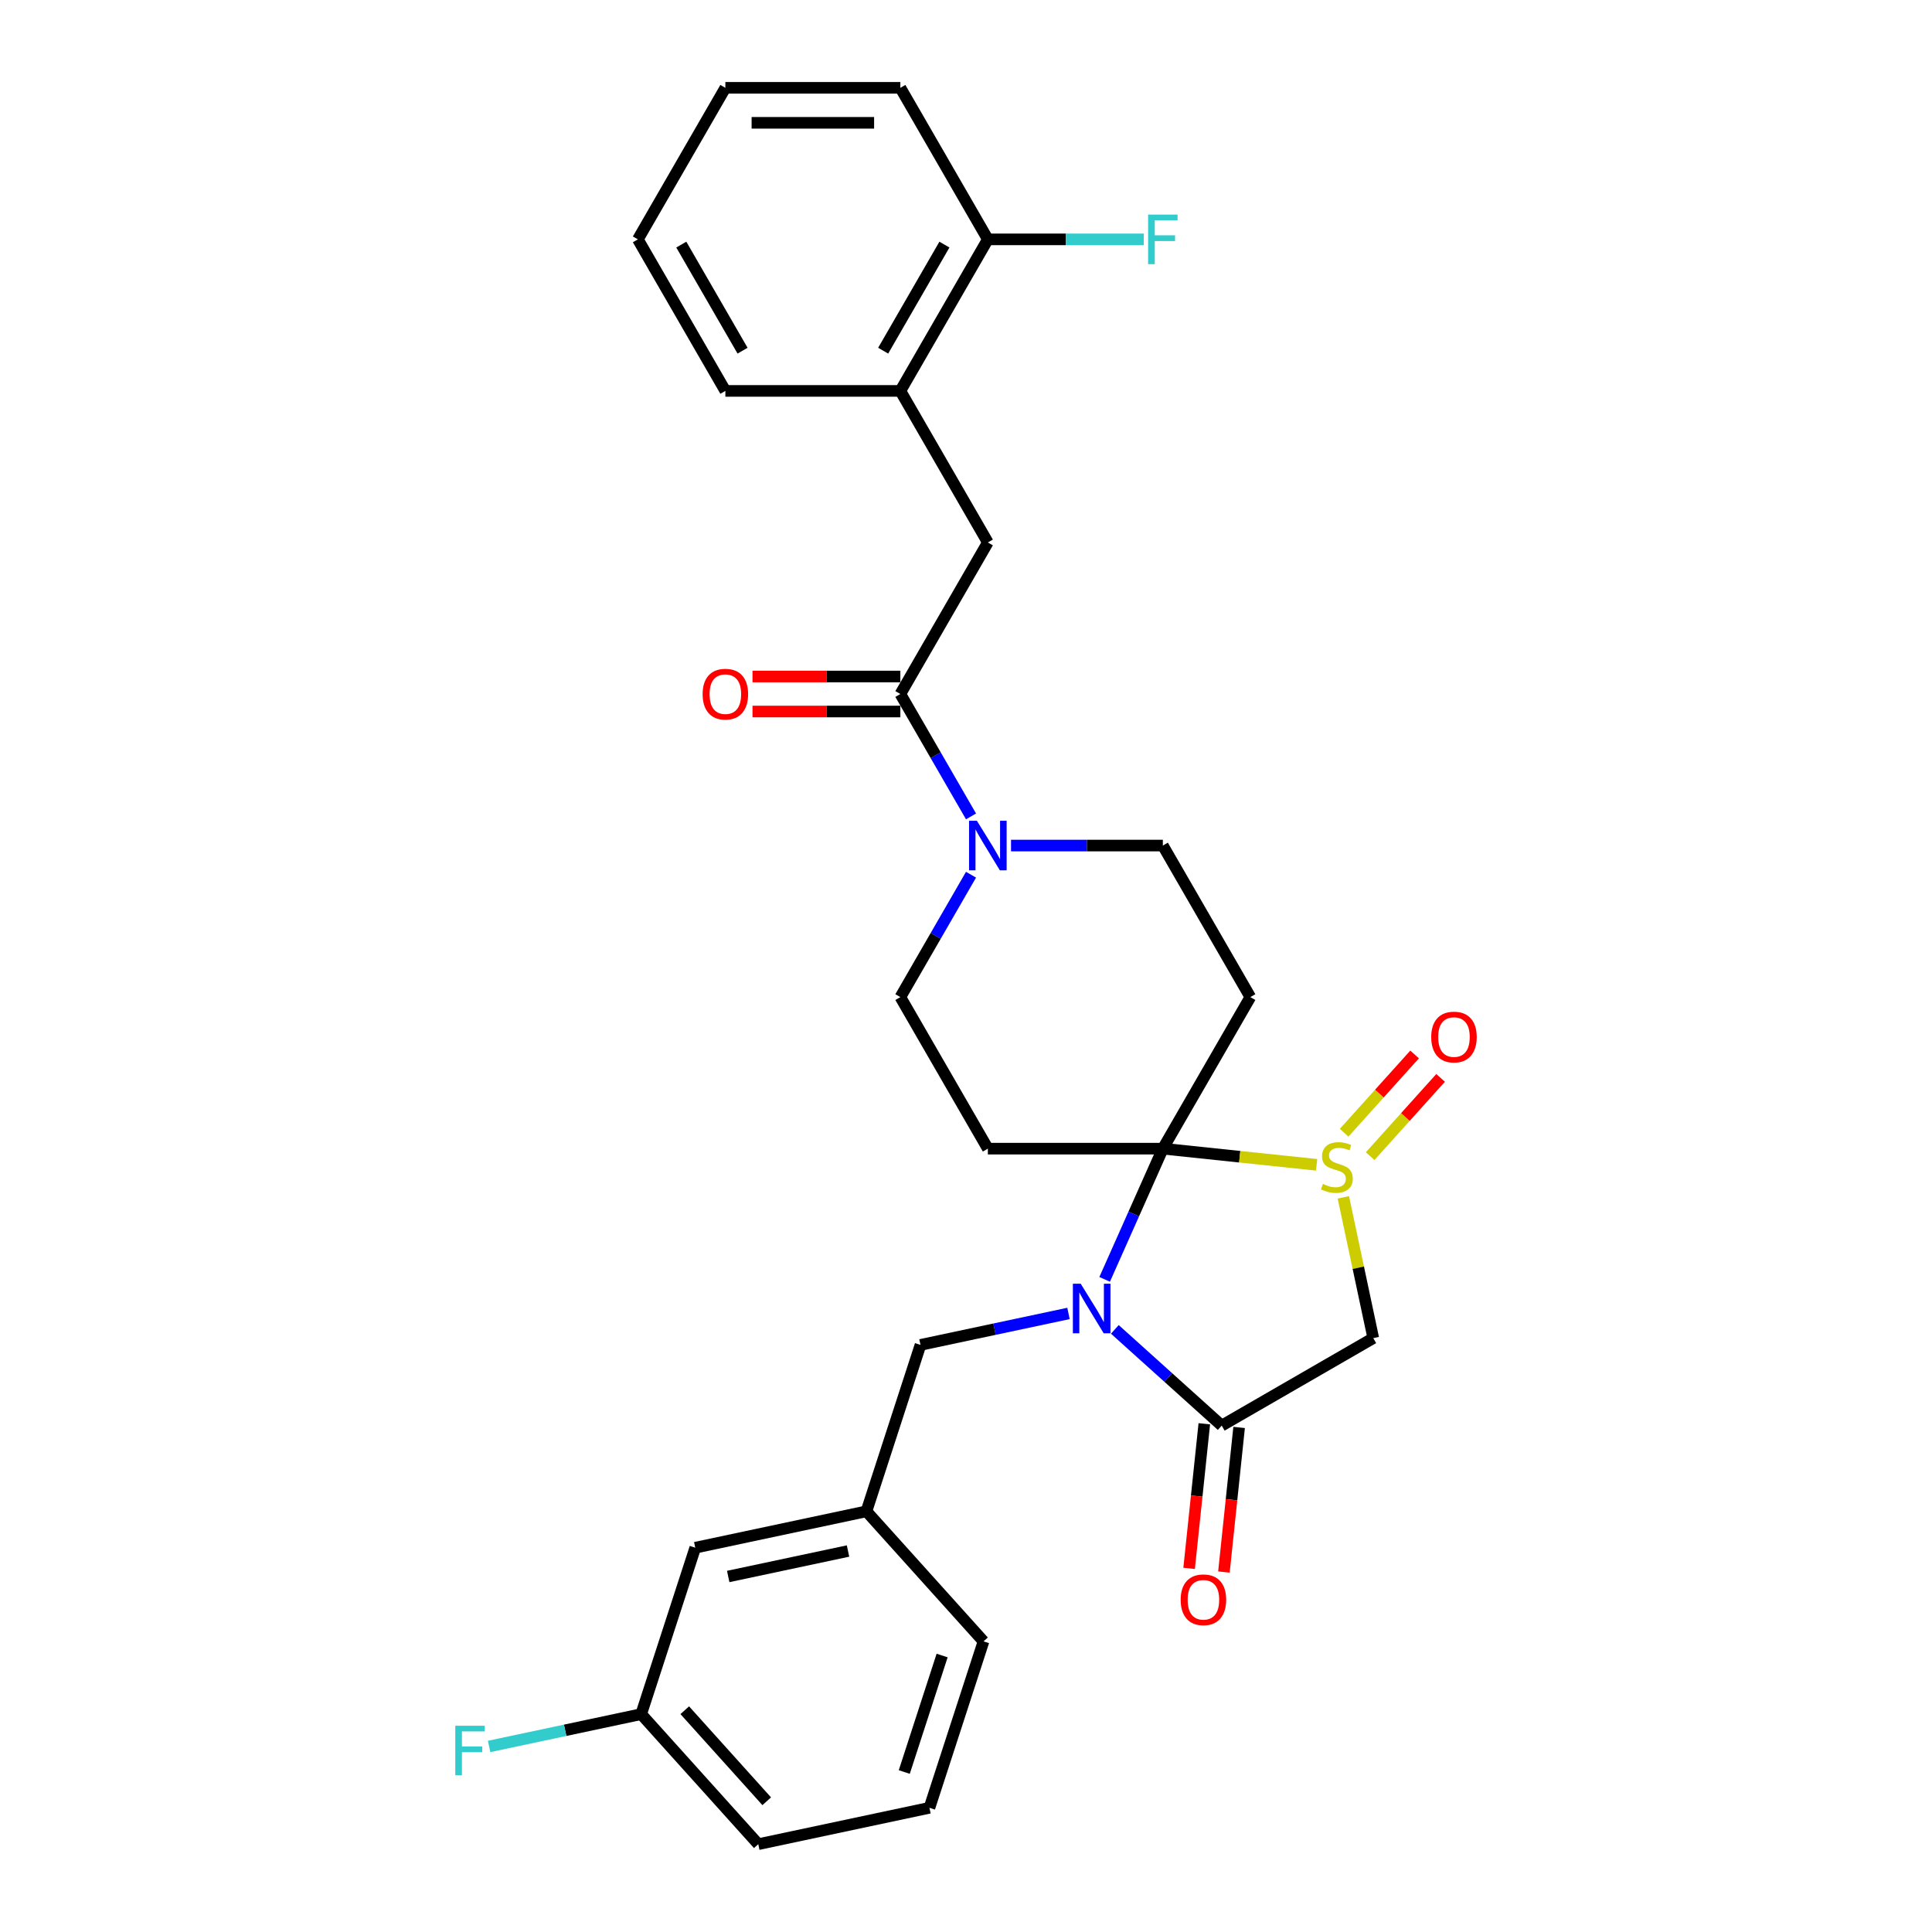 <?xml version='1.0' encoding='iso-8859-1'?>
<svg version='1.1' baseProfile='full'
              xmlns='http://www.w3.org/2000/svg'
                      xmlns:rdkit='http://www.rdkit.org/xml'
                      xmlns:xlink='http://www.w3.org/1999/xlink'
                  xml:space='preserve'
width='1000px' height='1000px' viewBox='0 0 1000 1000'>
<!-- END OF HEADER -->
<rect style='opacity:1.0;fill:#FFFFFF;stroke:none' width='1000' height='1000' x='0' y='0'> </rect>
<path class='bond-0' d='M 601.887,594.541 L 586.826,628.368' style='fill:none;fill-rule:evenodd;stroke:#000000;stroke-width:6px;stroke-linecap:butt;stroke-linejoin:miter;stroke-opacity:1' />
<path class='bond-0' d='M 586.826,628.368 L 571.765,662.196' style='fill:none;fill-rule:evenodd;stroke:#0000FF;stroke-width:6px;stroke-linecap:butt;stroke-linejoin:miter;stroke-opacity:1' />
<path class='bond-1' d='M 601.887,594.541 L 641.682,598.723' style='fill:none;fill-rule:evenodd;stroke:#000000;stroke-width:6px;stroke-linecap:butt;stroke-linejoin:miter;stroke-opacity:1' />
<path class='bond-1' d='M 641.682,598.723 L 681.478,602.906' style='fill:none;fill-rule:evenodd;stroke:#CCCC00;stroke-width:6px;stroke-linecap:butt;stroke-linejoin:miter;stroke-opacity:1' />
<path class='bond-4' d='M 601.887,594.541 L 647.175,516.1' style='fill:none;fill-rule:evenodd;stroke:#000000;stroke-width:6px;stroke-linecap:butt;stroke-linejoin:miter;stroke-opacity:1' />
<path class='bond-5' d='M 601.887,594.541 L 511.311,594.541' style='fill:none;fill-rule:evenodd;stroke:#000000;stroke-width:6px;stroke-linecap:butt;stroke-linejoin:miter;stroke-opacity:1' />
<path class='bond-2' d='M 577.039,688.084 L 604.698,712.988' style='fill:none;fill-rule:evenodd;stroke:#0000FF;stroke-width:6px;stroke-linecap:butt;stroke-linejoin:miter;stroke-opacity:1' />
<path class='bond-2' d='M 604.698,712.988 L 632.357,737.893' style='fill:none;fill-rule:evenodd;stroke:#000000;stroke-width:6px;stroke-linecap:butt;stroke-linejoin:miter;stroke-opacity:1' />
<path class='bond-8' d='M 553.054,679.835 L 514.752,687.976' style='fill:none;fill-rule:evenodd;stroke:#0000FF;stroke-width:6px;stroke-linecap:butt;stroke-linejoin:miter;stroke-opacity:1' />
<path class='bond-8' d='M 514.752,687.976 L 476.45,696.118' style='fill:none;fill-rule:evenodd;stroke:#000000;stroke-width:6px;stroke-linecap:butt;stroke-linejoin:miter;stroke-opacity:1' />
<path class='bond-3' d='M 695.312,619.751 L 703.055,656.178' style='fill:none;fill-rule:evenodd;stroke:#CCCC00;stroke-width:6px;stroke-linecap:butt;stroke-linejoin:miter;stroke-opacity:1' />
<path class='bond-3' d='M 703.055,656.178 L 710.798,692.605' style='fill:none;fill-rule:evenodd;stroke:#000000;stroke-width:6px;stroke-linecap:butt;stroke-linejoin:miter;stroke-opacity:1' />
<path class='bond-12' d='M 709.186,598.42 L 727.422,578.168' style='fill:none;fill-rule:evenodd;stroke:#CCCC00;stroke-width:6px;stroke-linecap:butt;stroke-linejoin:miter;stroke-opacity:1' />
<path class='bond-12' d='M 727.422,578.168 L 745.657,557.915' style='fill:none;fill-rule:evenodd;stroke:#FF0000;stroke-width:6px;stroke-linecap:butt;stroke-linejoin:miter;stroke-opacity:1' />
<path class='bond-12' d='M 695.724,586.299 L 713.959,566.046' style='fill:none;fill-rule:evenodd;stroke:#CCCC00;stroke-width:6px;stroke-linecap:butt;stroke-linejoin:miter;stroke-opacity:1' />
<path class='bond-12' d='M 713.959,566.046 L 732.195,545.794' style='fill:none;fill-rule:evenodd;stroke:#FF0000;stroke-width:6px;stroke-linecap:butt;stroke-linejoin:miter;stroke-opacity:1' />
<path class='bond-14' d='M 623.349,736.946 L 619.416,774.368' style='fill:none;fill-rule:evenodd;stroke:#000000;stroke-width:6px;stroke-linecap:butt;stroke-linejoin:miter;stroke-opacity:1' />
<path class='bond-14' d='M 619.416,774.368 L 615.483,811.791' style='fill:none;fill-rule:evenodd;stroke:#FF0000;stroke-width:6px;stroke-linecap:butt;stroke-linejoin:miter;stroke-opacity:1' />
<path class='bond-14' d='M 641.365,738.84 L 637.432,776.262' style='fill:none;fill-rule:evenodd;stroke:#000000;stroke-width:6px;stroke-linecap:butt;stroke-linejoin:miter;stroke-opacity:1' />
<path class='bond-14' d='M 637.432,776.262 L 633.499,813.684' style='fill:none;fill-rule:evenodd;stroke:#FF0000;stroke-width:6px;stroke-linecap:butt;stroke-linejoin:miter;stroke-opacity:1' />
<path class='bond-30' d='M 632.357,737.893 L 710.798,692.605' style='fill:none;fill-rule:evenodd;stroke:#000000;stroke-width:6px;stroke-linecap:butt;stroke-linejoin:miter;stroke-opacity:1' />
<path class='bond-10' d='M 647.175,516.1 L 601.887,437.659' style='fill:none;fill-rule:evenodd;stroke:#000000;stroke-width:6px;stroke-linecap:butt;stroke-linejoin:miter;stroke-opacity:1' />
<path class='bond-11' d='M 511.311,594.541 L 466.023,516.1' style='fill:none;fill-rule:evenodd;stroke:#000000;stroke-width:6px;stroke-linecap:butt;stroke-linejoin:miter;stroke-opacity:1' />
<path class='bond-6' d='M 502.599,452.749 L 484.311,484.424' style='fill:none;fill-rule:evenodd;stroke:#0000FF;stroke-width:6px;stroke-linecap:butt;stroke-linejoin:miter;stroke-opacity:1' />
<path class='bond-6' d='M 484.311,484.424 L 466.023,516.1' style='fill:none;fill-rule:evenodd;stroke:#000000;stroke-width:6px;stroke-linecap:butt;stroke-linejoin:miter;stroke-opacity:1' />
<path class='bond-7' d='M 502.599,422.569 L 484.311,390.894' style='fill:none;fill-rule:evenodd;stroke:#0000FF;stroke-width:6px;stroke-linecap:butt;stroke-linejoin:miter;stroke-opacity:1' />
<path class='bond-7' d='M 484.311,390.894 L 466.023,359.218' style='fill:none;fill-rule:evenodd;stroke:#000000;stroke-width:6px;stroke-linecap:butt;stroke-linejoin:miter;stroke-opacity:1' />
<path class='bond-29' d='M 523.303,437.659 L 562.595,437.659' style='fill:none;fill-rule:evenodd;stroke:#0000FF;stroke-width:6px;stroke-linecap:butt;stroke-linejoin:miter;stroke-opacity:1' />
<path class='bond-29' d='M 562.595,437.659 L 601.887,437.659' style='fill:none;fill-rule:evenodd;stroke:#000000;stroke-width:6px;stroke-linecap:butt;stroke-linejoin:miter;stroke-opacity:1' />
<path class='bond-9' d='M 466.023,359.218 L 511.311,280.777' style='fill:none;fill-rule:evenodd;stroke:#000000;stroke-width:6px;stroke-linecap:butt;stroke-linejoin:miter;stroke-opacity:1' />
<path class='bond-15' d='M 466.023,350.161 L 427.755,350.161' style='fill:none;fill-rule:evenodd;stroke:#000000;stroke-width:6px;stroke-linecap:butt;stroke-linejoin:miter;stroke-opacity:1' />
<path class='bond-15' d='M 427.755,350.161 L 389.487,350.161' style='fill:none;fill-rule:evenodd;stroke:#FF0000;stroke-width:6px;stroke-linecap:butt;stroke-linejoin:miter;stroke-opacity:1' />
<path class='bond-15' d='M 466.023,368.276 L 427.755,368.276' style='fill:none;fill-rule:evenodd;stroke:#000000;stroke-width:6px;stroke-linecap:butt;stroke-linejoin:miter;stroke-opacity:1' />
<path class='bond-15' d='M 427.755,368.276 L 389.487,368.276' style='fill:none;fill-rule:evenodd;stroke:#FF0000;stroke-width:6px;stroke-linecap:butt;stroke-linejoin:miter;stroke-opacity:1' />
<path class='bond-17' d='M 476.45,696.118 L 448.461,782.26' style='fill:none;fill-rule:evenodd;stroke:#000000;stroke-width:6px;stroke-linecap:butt;stroke-linejoin:miter;stroke-opacity:1' />
<path class='bond-13' d='M 511.311,280.777 L 466.023,202.336' style='fill:none;fill-rule:evenodd;stroke:#000000;stroke-width:6px;stroke-linecap:butt;stroke-linejoin:miter;stroke-opacity:1' />
<path class='bond-16' d='M 466.023,202.336 L 511.311,123.895' style='fill:none;fill-rule:evenodd;stroke:#000000;stroke-width:6px;stroke-linecap:butt;stroke-linejoin:miter;stroke-opacity:1' />
<path class='bond-16' d='M 457.128,181.513 L 488.83,126.604' style='fill:none;fill-rule:evenodd;stroke:#000000;stroke-width:6px;stroke-linecap:butt;stroke-linejoin:miter;stroke-opacity:1' />
<path class='bond-23' d='M 466.023,202.336 L 375.448,202.336' style='fill:none;fill-rule:evenodd;stroke:#000000;stroke-width:6px;stroke-linecap:butt;stroke-linejoin:miter;stroke-opacity:1' />
<path class='bond-19' d='M 511.311,123.895 L 551.654,123.895' style='fill:none;fill-rule:evenodd;stroke:#000000;stroke-width:6px;stroke-linecap:butt;stroke-linejoin:miter;stroke-opacity:1' />
<path class='bond-19' d='M 551.654,123.895 L 591.996,123.895' style='fill:none;fill-rule:evenodd;stroke:#33CCCC;stroke-width:6px;stroke-linecap:butt;stroke-linejoin:miter;stroke-opacity:1' />
<path class='bond-25' d='M 511.311,123.895 L 466.023,45.455' style='fill:none;fill-rule:evenodd;stroke:#000000;stroke-width:6px;stroke-linecap:butt;stroke-linejoin:miter;stroke-opacity:1' />
<path class='bond-18' d='M 448.461,782.26 L 359.864,801.092' style='fill:none;fill-rule:evenodd;stroke:#000000;stroke-width:6px;stroke-linecap:butt;stroke-linejoin:miter;stroke-opacity:1' />
<path class='bond-18' d='M 438.937,802.804 L 376.92,815.986' style='fill:none;fill-rule:evenodd;stroke:#000000;stroke-width:6px;stroke-linecap:butt;stroke-linejoin:miter;stroke-opacity:1' />
<path class='bond-24' d='M 448.461,782.26 L 509.068,849.571' style='fill:none;fill-rule:evenodd;stroke:#000000;stroke-width:6px;stroke-linecap:butt;stroke-linejoin:miter;stroke-opacity:1' />
<path class='bond-20' d='M 359.864,801.092 L 331.875,887.235' style='fill:none;fill-rule:evenodd;stroke:#000000;stroke-width:6px;stroke-linecap:butt;stroke-linejoin:miter;stroke-opacity:1' />
<path class='bond-21' d='M 331.875,887.235 L 292.522,895.599' style='fill:none;fill-rule:evenodd;stroke:#000000;stroke-width:6px;stroke-linecap:butt;stroke-linejoin:miter;stroke-opacity:1' />
<path class='bond-21' d='M 292.522,895.599 L 253.169,903.964' style='fill:none;fill-rule:evenodd;stroke:#33CCCC;stroke-width:6px;stroke-linecap:butt;stroke-linejoin:miter;stroke-opacity:1' />
<path class='bond-31' d='M 331.875,887.235 L 392.482,954.545' style='fill:none;fill-rule:evenodd;stroke:#000000;stroke-width:6px;stroke-linecap:butt;stroke-linejoin:miter;stroke-opacity:1' />
<path class='bond-31' d='M 354.428,885.21 L 396.853,932.327' style='fill:none;fill-rule:evenodd;stroke:#000000;stroke-width:6px;stroke-linecap:butt;stroke-linejoin:miter;stroke-opacity:1' />
<path class='bond-22' d='M 481.078,935.714 L 509.068,849.571' style='fill:none;fill-rule:evenodd;stroke:#000000;stroke-width:6px;stroke-linecap:butt;stroke-linejoin:miter;stroke-opacity:1' />
<path class='bond-22' d='M 468.048,917.194 L 487.641,856.895' style='fill:none;fill-rule:evenodd;stroke:#000000;stroke-width:6px;stroke-linecap:butt;stroke-linejoin:miter;stroke-opacity:1' />
<path class='bond-26' d='M 481.078,935.714 L 392.482,954.545' style='fill:none;fill-rule:evenodd;stroke:#000000;stroke-width:6px;stroke-linecap:butt;stroke-linejoin:miter;stroke-opacity:1' />
<path class='bond-27' d='M 375.448,202.336 L 330.16,123.895' style='fill:none;fill-rule:evenodd;stroke:#000000;stroke-width:6px;stroke-linecap:butt;stroke-linejoin:miter;stroke-opacity:1' />
<path class='bond-27' d='M 384.343,181.513 L 352.641,126.604' style='fill:none;fill-rule:evenodd;stroke:#000000;stroke-width:6px;stroke-linecap:butt;stroke-linejoin:miter;stroke-opacity:1' />
<path class='bond-32' d='M 466.023,45.455 L 375.448,45.455' style='fill:none;fill-rule:evenodd;stroke:#000000;stroke-width:6px;stroke-linecap:butt;stroke-linejoin:miter;stroke-opacity:1' />
<path class='bond-32' d='M 452.437,63.57 L 389.034,63.57' style='fill:none;fill-rule:evenodd;stroke:#000000;stroke-width:6px;stroke-linecap:butt;stroke-linejoin:miter;stroke-opacity:1' />
<path class='bond-28' d='M 330.16,123.895 L 375.448,45.455' style='fill:none;fill-rule:evenodd;stroke:#000000;stroke-width:6px;stroke-linecap:butt;stroke-linejoin:miter;stroke-opacity:1' />
<path  class='atom-1' d='M 559.376 664.46
L 567.782 678.047
Q 568.615 679.387, 569.956 681.815
Q 571.296 684.242, 571.369 684.387
L 571.369 664.46
L 574.774 664.46
L 574.774 690.111
L 571.26 690.111
L 562.239 675.257
Q 561.188 673.518, 560.065 671.525
Q 558.978 669.533, 558.652 668.917
L 558.652 690.111
L 555.319 690.111
L 555.319 664.46
L 559.376 664.46
' fill='#0000FF'/>
<path  class='atom-2' d='M 684.72 612.812
Q 685.01 612.921, 686.206 613.428
Q 687.401 613.936, 688.706 614.262
Q 690.046 614.551, 691.351 614.551
Q 693.778 614.551, 695.191 613.392
Q 696.604 612.197, 696.604 610.131
Q 696.604 608.718, 695.879 607.849
Q 695.191 606.979, 694.104 606.508
Q 693.017 606.037, 691.206 605.494
Q 688.923 604.806, 687.546 604.153
Q 686.206 603.501, 685.228 602.125
Q 684.286 600.748, 684.286 598.429
Q 684.286 595.205, 686.459 593.212
Q 688.669 591.219, 693.017 591.219
Q 695.988 591.219, 699.357 592.632
L 698.524 595.422
Q 695.445 594.154, 693.126 594.154
Q 690.626 594.154, 689.249 595.205
Q 687.872 596.219, 687.909 597.994
Q 687.909 599.371, 688.597 600.204
Q 689.322 601.038, 690.336 601.509
Q 691.387 601.98, 693.126 602.523
Q 695.445 603.248, 696.821 603.972
Q 698.198 604.697, 699.176 606.182
Q 700.191 607.632, 700.191 610.131
Q 700.191 613.682, 697.799 615.602
Q 695.445 617.486, 691.495 617.486
Q 689.213 617.486, 687.474 616.979
Q 685.771 616.508, 683.742 615.675
L 684.72 612.812
' fill='#CCCC00'/>
<path  class='atom-7' d='M 505.641 424.833
L 514.047 438.42
Q 514.88 439.76, 516.22 442.188
Q 517.561 444.615, 517.633 444.76
L 517.633 424.833
L 521.039 424.833
L 521.039 450.484
L 517.525 450.484
L 508.503 435.63
Q 507.453 433.891, 506.329 431.898
Q 505.243 429.906, 504.916 429.29
L 504.916 450.484
L 501.583 450.484
L 501.583 424.833
L 505.641 424.833
' fill='#0000FF'/>
<path  class='atom-13' d='M 740.799 536.77
Q 740.799 530.611, 743.842 527.169
Q 746.885 523.727, 752.573 523.727
Q 758.262 523.727, 761.305 527.169
Q 764.348 530.611, 764.348 536.77
Q 764.348 543.002, 761.269 546.552
Q 758.189 550.067, 752.573 550.067
Q 746.921 550.067, 743.842 546.552
Q 740.799 543.038, 740.799 536.77
M 752.573 547.168
Q 756.486 547.168, 758.588 544.56
Q 760.725 541.915, 760.725 536.77
Q 760.725 531.734, 758.588 529.198
Q 756.486 526.626, 752.573 526.626
Q 748.661 526.626, 746.523 529.162
Q 744.422 531.698, 744.422 536.77
Q 744.422 541.951, 746.523 544.56
Q 748.661 547.168, 752.573 547.168
' fill='#FF0000'/>
<path  class='atom-15' d='M 611.115 828.045
Q 611.115 821.886, 614.158 818.444
Q 617.201 815.002, 622.89 815.002
Q 628.578 815.002, 631.621 818.444
Q 634.664 821.886, 634.664 828.045
Q 634.664 834.276, 631.585 837.827
Q 628.505 841.341, 622.89 841.341
Q 617.238 841.341, 614.158 837.827
Q 611.115 834.313, 611.115 828.045
M 622.89 838.443
Q 626.802 838.443, 628.904 835.834
Q 631.041 833.189, 631.041 828.045
Q 631.041 823.009, 628.904 820.473
Q 626.802 817.9, 622.89 817.9
Q 618.977 817.9, 616.839 820.436
Q 614.738 822.973, 614.738 828.045
Q 614.738 833.226, 616.839 835.834
Q 618.977 838.443, 622.89 838.443
' fill='#FF0000'/>
<path  class='atom-16' d='M 363.673 359.291
Q 363.673 353.131, 366.716 349.69
Q 369.759 346.248, 375.448 346.248
Q 381.136 346.248, 384.179 349.69
Q 387.222 353.131, 387.222 359.291
Q 387.222 365.522, 384.143 369.073
Q 381.063 372.587, 375.448 372.587
Q 369.796 372.587, 366.716 369.073
Q 363.673 365.558, 363.673 359.291
M 375.448 369.689
Q 379.36 369.689, 381.462 367.08
Q 383.599 364.435, 383.599 359.291
Q 383.599 354.255, 381.462 351.718
Q 379.36 349.146, 375.448 349.146
Q 371.535 349.146, 369.397 351.682
Q 367.296 354.218, 367.296 359.291
Q 367.296 364.471, 369.397 367.08
Q 371.535 369.689, 375.448 369.689
' fill='#FF0000'/>
<path  class='atom-20' d='M 594.26 111.07
L 609.513 111.07
L 609.513 114.005
L 597.702 114.005
L 597.702 121.794
L 608.209 121.794
L 608.209 124.765
L 597.702 124.765
L 597.702 136.721
L 594.26 136.721
L 594.26 111.07
' fill='#33CCCC'/>
<path  class='atom-22' d='M 235.652 893.241
L 250.905 893.241
L 250.905 896.175
L 239.094 896.175
L 239.094 903.965
L 249.6 903.965
L 249.6 906.936
L 239.094 906.936
L 239.094 918.892
L 235.652 918.892
L 235.652 893.241
' fill='#33CCCC'/>
</svg>
